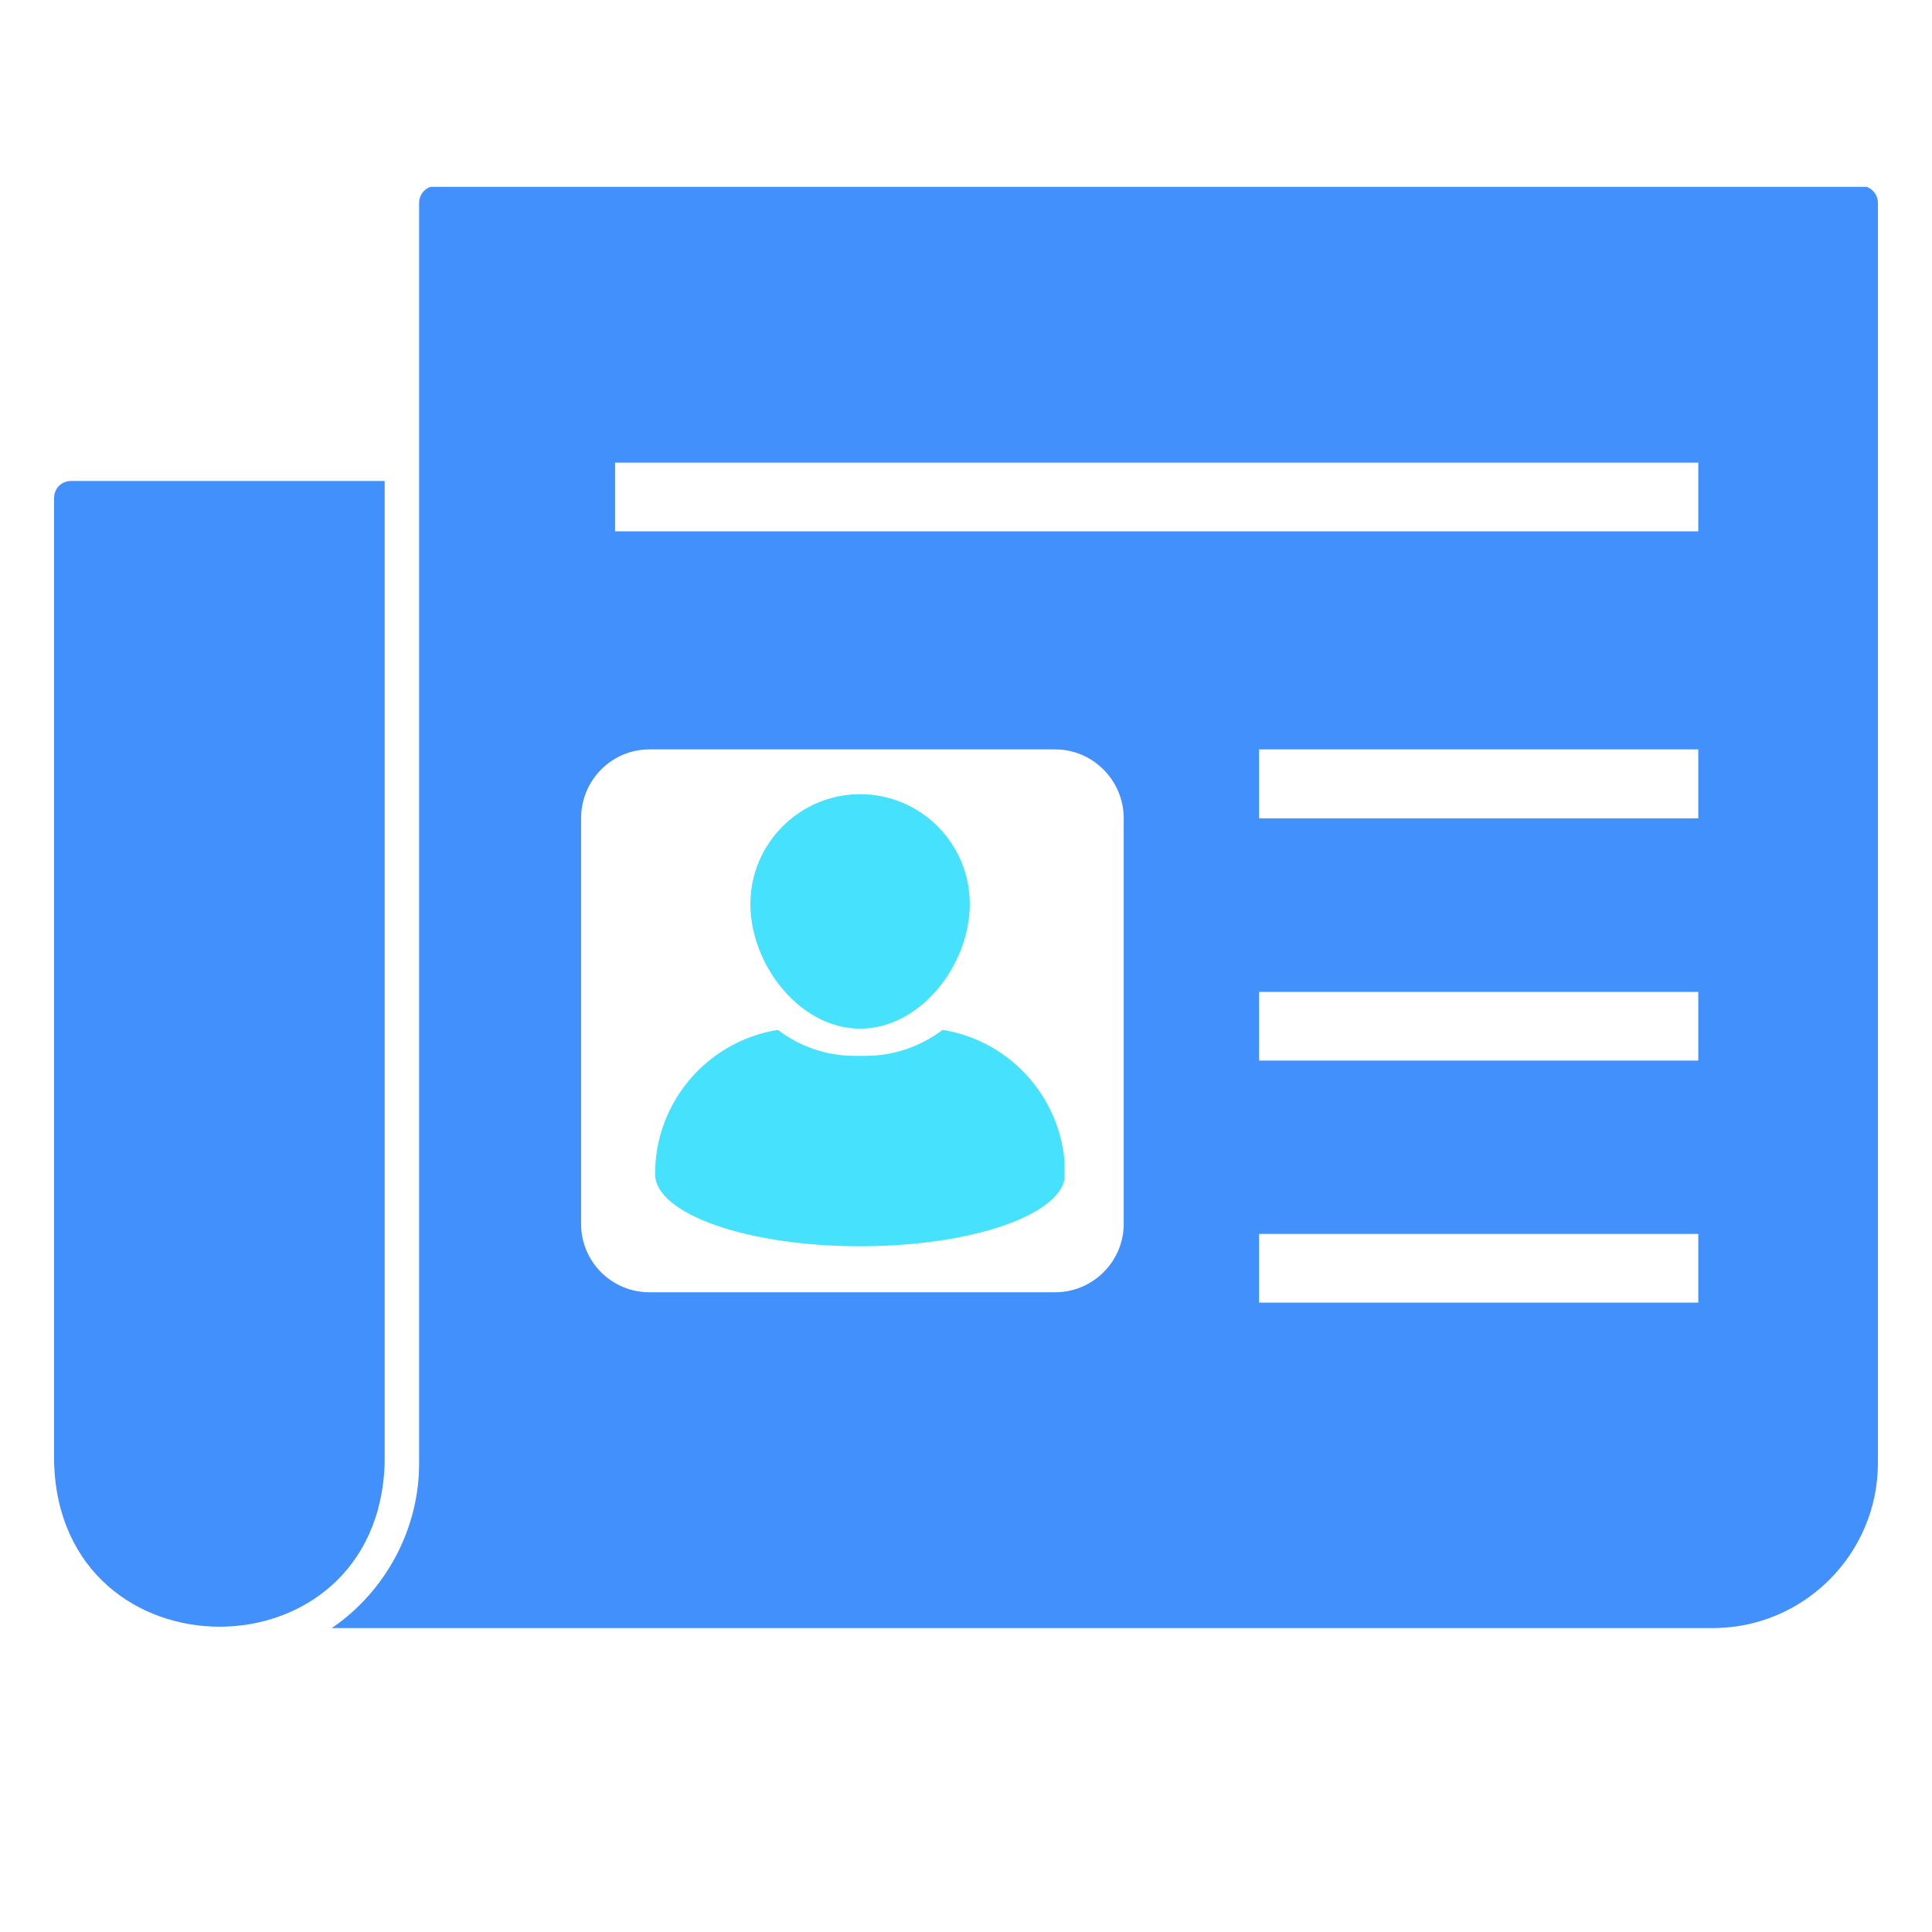 <svg xmlns="http://www.w3.org/2000/svg" xmlns:xlink="http://www.w3.org/1999/xlink" width="40" zoomAndPan="magnify" viewBox="0 0 30 30" height="40" preserveAspectRatio="xMidYMid meet" version="1.0"><defs><clipPath id="5087623b53"><path d="M 0.84 7 L 6 7 L 6 26 L 0.84 26 Z M 0.84 7 " clip-rule="nonzero"/></clipPath><clipPath id="c582684012"><path d="M 5 2.902 L 29.16 2.902 L 29.16 26 L 5 26 Z M 5 2.902 " clip-rule="nonzero"/></clipPath><clipPath id="15934040f3"><path d="M 11 12.332 L 16 12.332 L 16 16 L 11 16 Z M 11 12.332 " clip-rule="nonzero"/></clipPath><clipPath id="32ab7026e1"><path d="M 10.16 15 L 16.531 15 L 16.531 19.414 L 10.16 19.414 Z M 10.16 15 " clip-rule="nonzero"/></clipPath></defs><g clip-path="url(#5087623b53)"><path fill="#4190fb" d="M 5.973 22.715 L 5.973 7.469 L 1.102 7.469 C 0.953 7.469 0.84 7.586 0.84 7.734 L 0.84 22.719 C 0.945 26.105 5.875 26.109 5.973 22.715 Z M 5.973 22.715 " fill-opacity="1" fill-rule="nonzero"/></g><g clip-path="url(#c582684012)"><path fill="#4190fb" d="M 28.898 2.887 L 6.77 2.887 C 6.625 2.887 6.508 3.004 6.508 3.152 L 6.508 22.715 C 6.512 23.738 5.992 24.707 5.152 25.281 C 5.152 25.281 26.594 25.281 26.594 25.281 C 28.008 25.281 29.16 24.133 29.16 22.715 L 29.16 3.152 C 29.16 3.008 29.047 2.887 28.898 2.887 Z M 17.449 19.004 C 17.449 19.59 16.969 20.066 16.387 20.066 L 10.082 20.066 C 9.496 20.066 9.023 19.59 9.023 19.004 L 9.023 12.707 C 9.023 12.117 9.496 11.637 10.082 11.637 L 16.387 11.637 C 16.969 11.637 17.449 12.117 17.449 12.707 Z M 26.371 20.227 L 19.551 20.227 L 19.551 19.16 L 26.371 19.16 Z M 26.371 16.469 L 19.551 16.469 L 19.551 15.402 L 26.371 15.402 Z M 26.371 12.707 L 19.551 12.707 L 19.551 11.637 L 26.371 11.637 Z M 26.371 8.25 L 9.551 8.25 L 9.551 7.184 L 26.371 7.184 Z M 26.371 8.25 " fill-opacity="1" fill-rule="nonzero"/></g><g clip-path="url(#15934040f3)"><path fill="#46e1fd" d="M 13.355 15.973 C 14.297 15.973 15.059 14.977 15.059 14.039 C 15.059 13.098 14.297 12.332 13.355 12.332 C 12.418 12.332 11.652 13.098 11.652 14.039 C 11.652 14.977 12.418 15.973 13.355 15.973 Z M 13.355 15.973 " fill-opacity="1" fill-rule="nonzero"/></g><g clip-path="url(#32ab7026e1)"><path fill="#46e1fd" d="M 14.637 15.992 C 14.305 16.242 13.891 16.395 13.445 16.395 L 13.266 16.395 C 12.82 16.395 12.406 16.242 12.078 15.992 C 10.996 16.164 10.172 17.102 10.172 18.23 C 10.172 18.848 11.598 19.352 13.355 19.352 C 15.113 19.352 16.539 18.848 16.539 18.23 C 16.539 17.102 15.715 16.164 14.637 15.992 Z M 14.637 15.992 " fill-opacity="1" fill-rule="nonzero"/></g></svg>